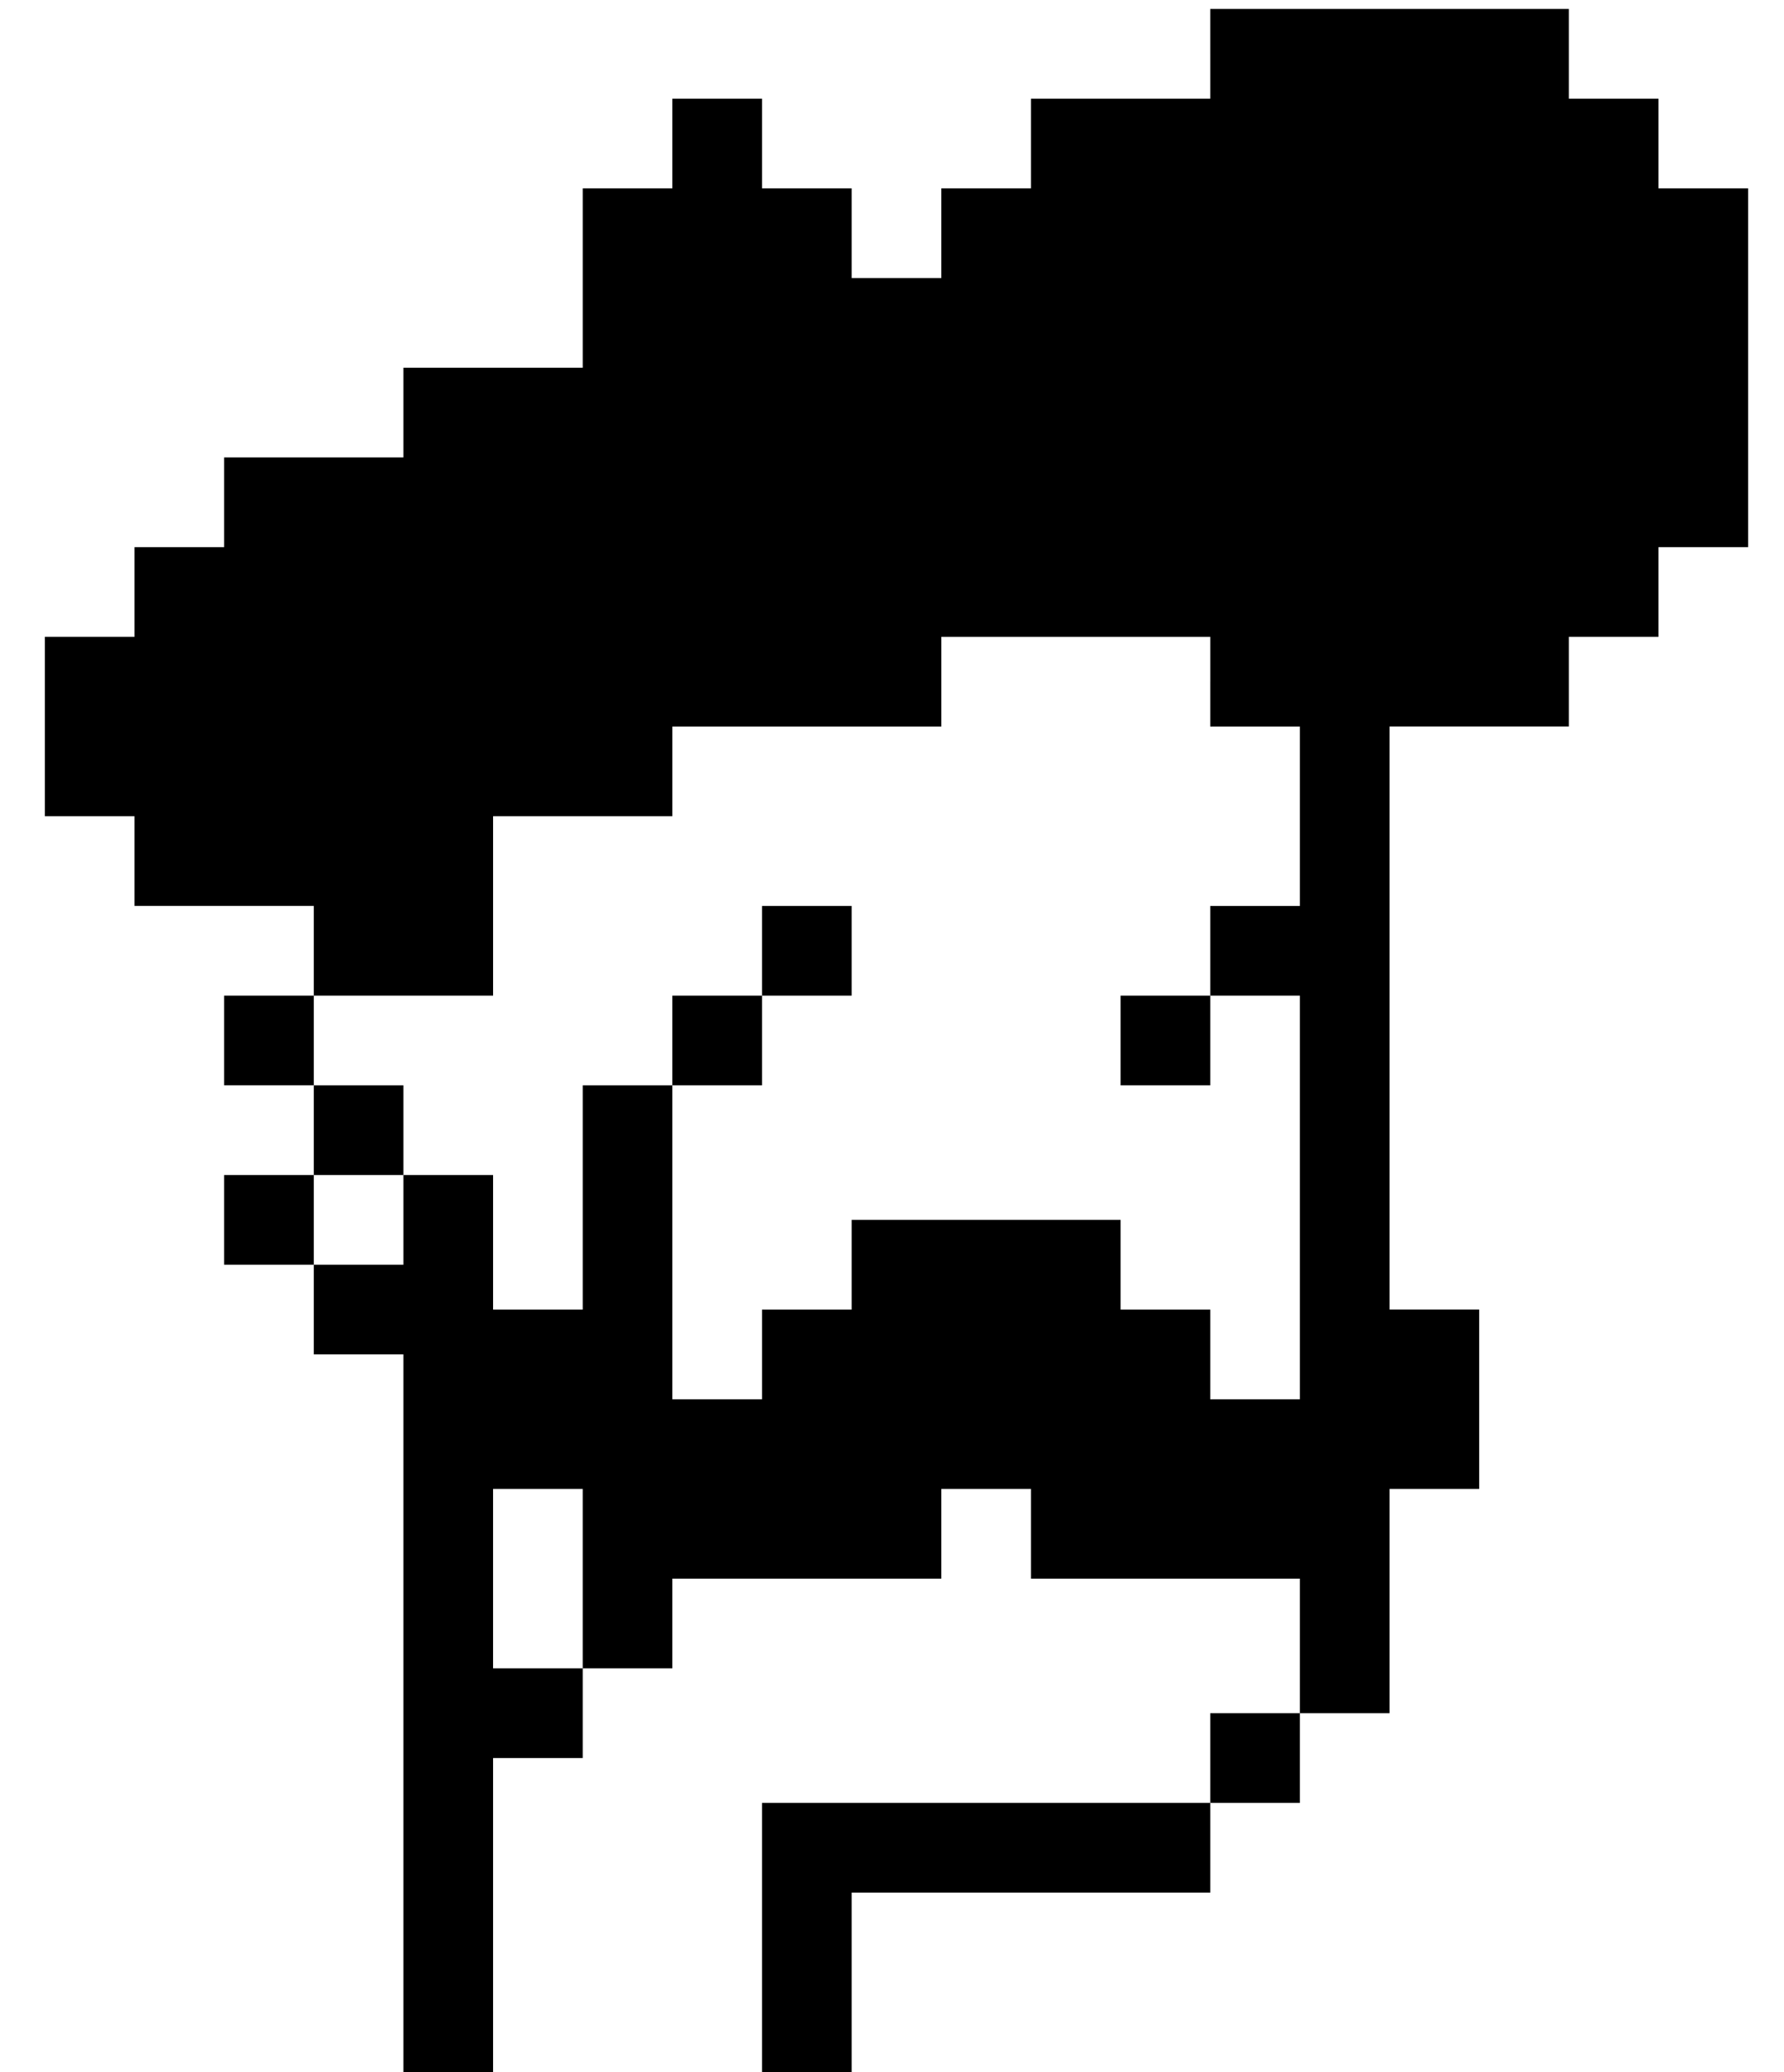<?xml version="1.0" standalone="no"?>
<!DOCTYPE svg PUBLIC "-//W3C//DTD SVG 20010904//EN"
 "http://www.w3.org/TR/2001/REC-SVG-20010904/DTD/svg10.dtd">
<svg version="1.0" xmlns="http://www.w3.org/2000/svg"
 width="199pt" height="231pt" viewBox="0 0 199 231"
 preserveAspectRatio="xMidYMid meet">

<g transform="translate(0,231) scale(0.1,-0.1)"
fill="#000000" stroke="none">
<path d="M1350 2250 l0 -50 -100 0 -100 0 0 -50 0 -50 -50 0 -50 0 0 -50 0
-50 -50 0 -50 0 0 50 0 50 -50 0 -50 0 0 50 0 50 -50 0 -50 0 0 -50 0 -50 -50
0 -50 0 0 -100 0 -100 -100 0 -100 0 0 -50 0 -50 -100 0 -100 0 0 -50 0 -50
-50 0 -50 0 0 -50 0 -50 -50 0 -50 0 0 -100 0 -100 50 0 50 0 0 -50 0 -50 100
0 100 0 0 -50 0 -50 -50 0 -50 0 0 -50 0 -50 50 0 50 0 0 -50 0 -50 -50 0 -50
0 0 -50 0 -50 50 0 50 0 0 -50 0 -50 50 0 50 0 0 -400 0 -400 50 0 50 0 0 175
0 175 50 0 50 0 0 50 0 50 50 0 50 0 0 50 0 50 150 0 150 0 0 50 0 50 50 0 50
0 0 -50 0 -50 150 0 150 0 0 -75 0 -75 -50 0 -50 0 0 -50 0 -50 -250 0 -250 0
0 -150 0 -150 50 0 50 0 0 100 0 100 200 0 200 0 0 50 0 50 50 0 50 0 0 50 0
50 50 0 50 0 0 125 0 125 50 0 50 0 0 100 0 100 -50 0 -50 0 0 325 0 325 100
0 100 0 0 50 0 50 50 0 50 0 0 50 0 50 50 0 50 0 0 200 0 200 -50 0 -50 0 0
50 0 50 -50 0 -50 0 0 50 0 50 -200 0 -200 0 0 -50z m0 -700 l0 -50 50 0 50 0
0 -100 0 -100 -50 0 -50 0 0 -50 0 -50 50 0 50 0 0 -225 0 -225 -50 0 -50 0 0
50 0 50 -50 0 -50 0 0 50 0 50 -150 0 -150 0 0 -50 0 -50 -50 0 -50 0 0 -50 0
-50 -50 0 -50 0 0 175 0 175 -50 0 -50 0 0 -125 0 -125 -50 0 -50 0 0 75 0 75
-50 0 -50 0 0 -50 0 -50 -50 0 -50 0 0 50 0 50 50 0 50 0 0 50 0 50 -50 0 -50
0 0 50 0 50 100 0 100 0 0 100 0 100 100 0 100 0 0 50 0 50 150 0 150 0 0 50
0 50 150 0 150 0 0 -50z m-700 -1000 l0 -100 -50 0 -50 0 0 100 0 100 50 0 50
0 0 -100z"/>
<path d="M850 1250 l0 -50 -50 0 -50 0 0 -50 0 -50 50 0 50 0 0 50 0 50 50 0
50 0 0 50 0 50 -50 0 -50 0 0 -50z"/>
<path d="M1250 1150 l0 -50 50 0 50 0 0 50 0 50 -50 0 -50 0 0 -50z"/>
</g>
</svg>
